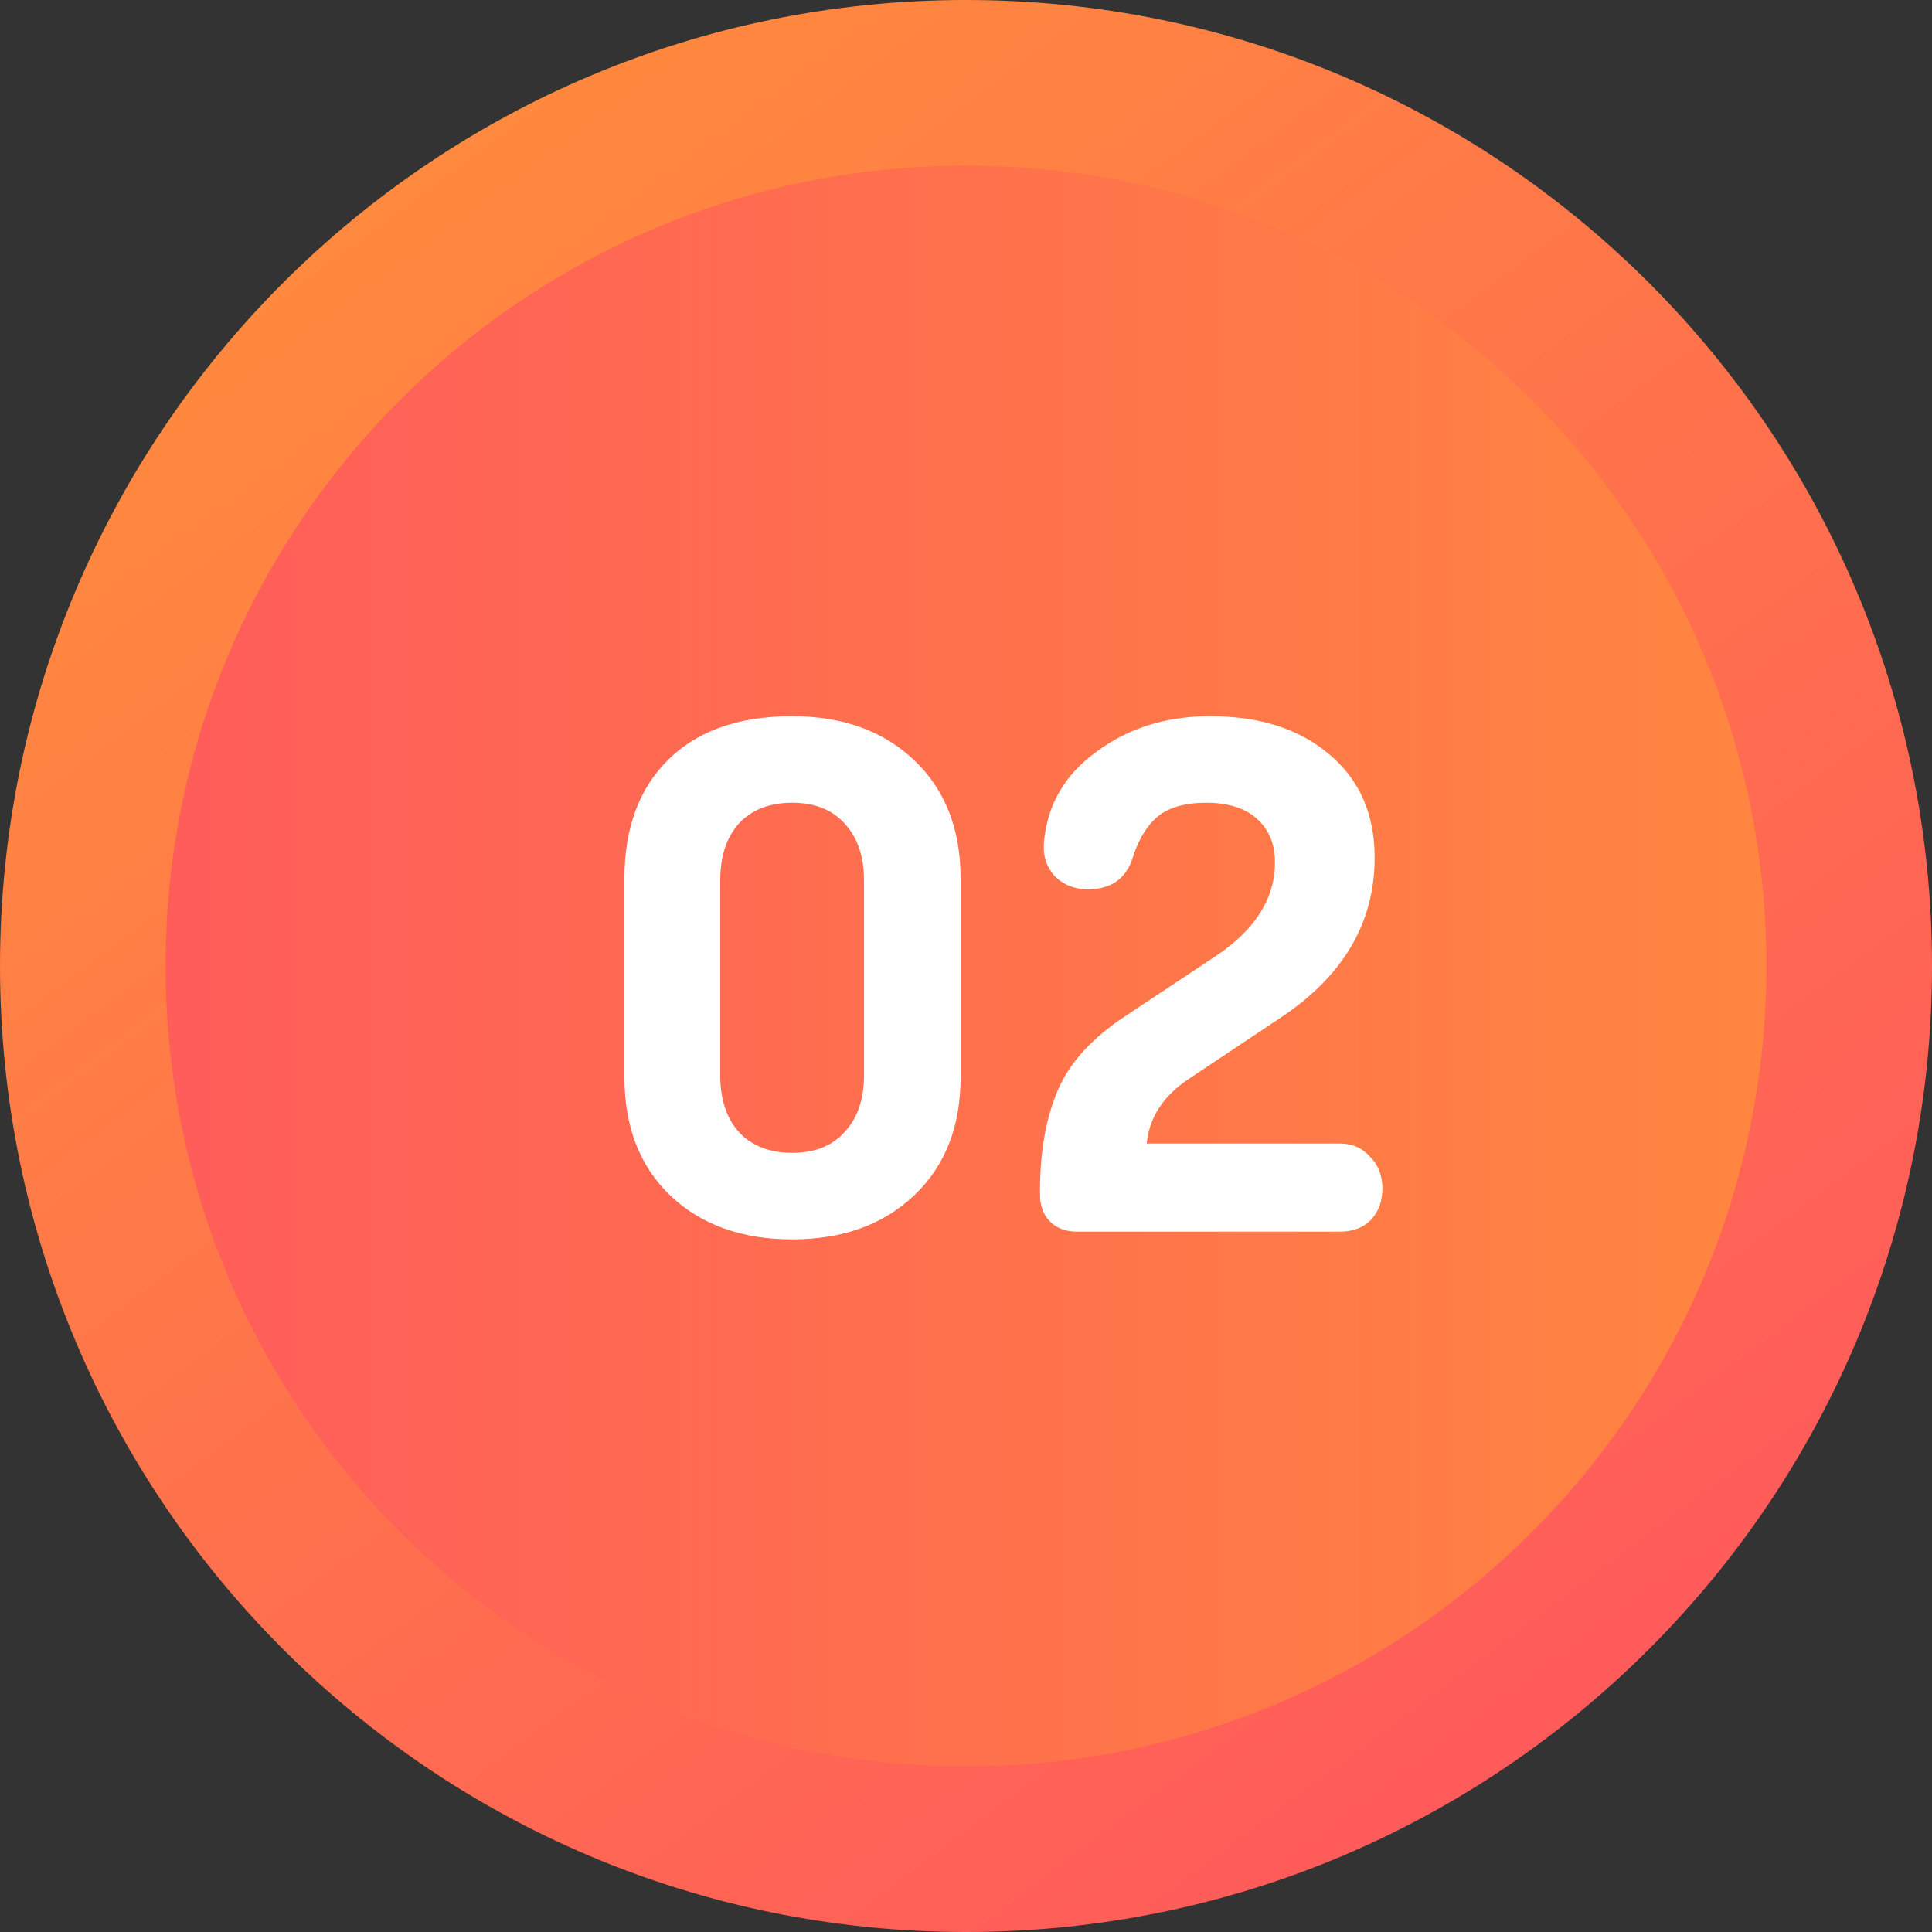 <?xml version="1.0" encoding="UTF-8"?> <svg xmlns="http://www.w3.org/2000/svg" width="70" height="70" viewBox="0 0 70 70" fill="none"><rect x="0" y="0" width="70" height="70" fill="#333333" stroke="none"/><path d="M70 35C70 54.33 54.33 70 35 70C15.67 70 0 54.33 0 35C0 15.67 15.67 0 35 0C54.33 0 70 15.67 70 35Z" fill="url(#paint0_linear_180_7834)"></path><path d="M64 35C64 51.016 51.016 64 35 64C18.984 64 6 51.016 6 35C6 18.984 18.984 6 35 6C51.016 6 64 18.984 64 35Z" fill="url(#paint1_linear_180_7834)"></path><path d="M26.096 31.885V38.969C26.096 39.828 26.32 40.509 26.768 41.013C27.235 41.517 27.879 41.769 28.7 41.769C29.521 41.769 30.156 41.517 30.604 41.013C31.071 40.509 31.304 39.828 31.304 38.969V31.885C31.304 31.026 31.071 30.345 30.604 29.841C30.156 29.337 29.521 29.085 28.7 29.085C27.879 29.085 27.235 29.337 26.768 29.841C26.32 30.345 26.096 31.026 26.096 31.885ZM34.804 31.829V39.025C34.804 40.817 34.244 42.245 33.124 43.309C32.004 44.373 30.529 44.905 28.7 44.905C26.871 44.905 25.396 44.373 24.276 43.309C23.175 42.245 22.624 40.817 22.624 39.025V31.829C22.624 30 23.156 28.562 24.22 27.517C25.284 26.472 26.777 25.949 28.7 25.949C30.529 25.949 32.004 26.481 33.124 27.545C34.244 28.609 34.804 30.037 34.804 31.829Z" fill="white"></path><path d="M48.547 41.433C48.995 41.433 49.358 41.592 49.639 41.909C49.937 42.208 50.087 42.59 50.087 43.057C50.087 43.524 49.947 43.906 49.666 44.205C49.386 44.485 49.013 44.625 48.547 44.625H39.026C38.616 44.625 38.289 44.504 38.047 44.261C37.804 44.018 37.682 43.692 37.682 43.281V43.141C37.682 41.722 37.897 40.509 38.327 39.501C38.756 38.493 39.587 37.588 40.819 36.785L44.066 34.629C45.485 33.677 46.194 32.548 46.194 31.241C46.194 30.588 45.98 30.065 45.55 29.673C45.121 29.281 44.505 29.085 43.703 29.085C42.937 29.085 42.349 29.253 41.938 29.589C41.547 29.925 41.248 30.42 41.042 31.073C40.8 31.838 40.258 32.221 39.419 32.221C38.933 32.221 38.532 32.062 38.215 31.745C37.916 31.409 37.785 31.008 37.822 30.541C37.934 29.178 38.569 28.077 39.727 27.237C40.884 26.378 42.256 25.949 43.843 25.949C45.653 25.949 47.1 26.416 48.182 27.349C49.265 28.264 49.806 29.505 49.806 31.073C49.806 33.444 48.658 35.385 46.362 36.897L43.087 39.081C42.153 39.697 41.64 40.481 41.547 41.433H48.547Z" fill="white"></path><defs><linearGradient id="paint0_linear_180_7834" x1="13.5" y1="5.5" x2="59" y2="66.5" gradientUnits="userSpaceOnUse"><stop stop-color="#FF8A3D"></stop><stop offset="1" stop-color="#FF585D"></stop></linearGradient><linearGradient id="paint1_linear_180_7834" x1="0" y1="35" x2="70" y2="35" gradientUnits="userSpaceOnUse"><stop stop-color="#FF585D"></stop><stop offset="1" stop-color="#FF8A3D"></stop></linearGradient></defs></svg> 